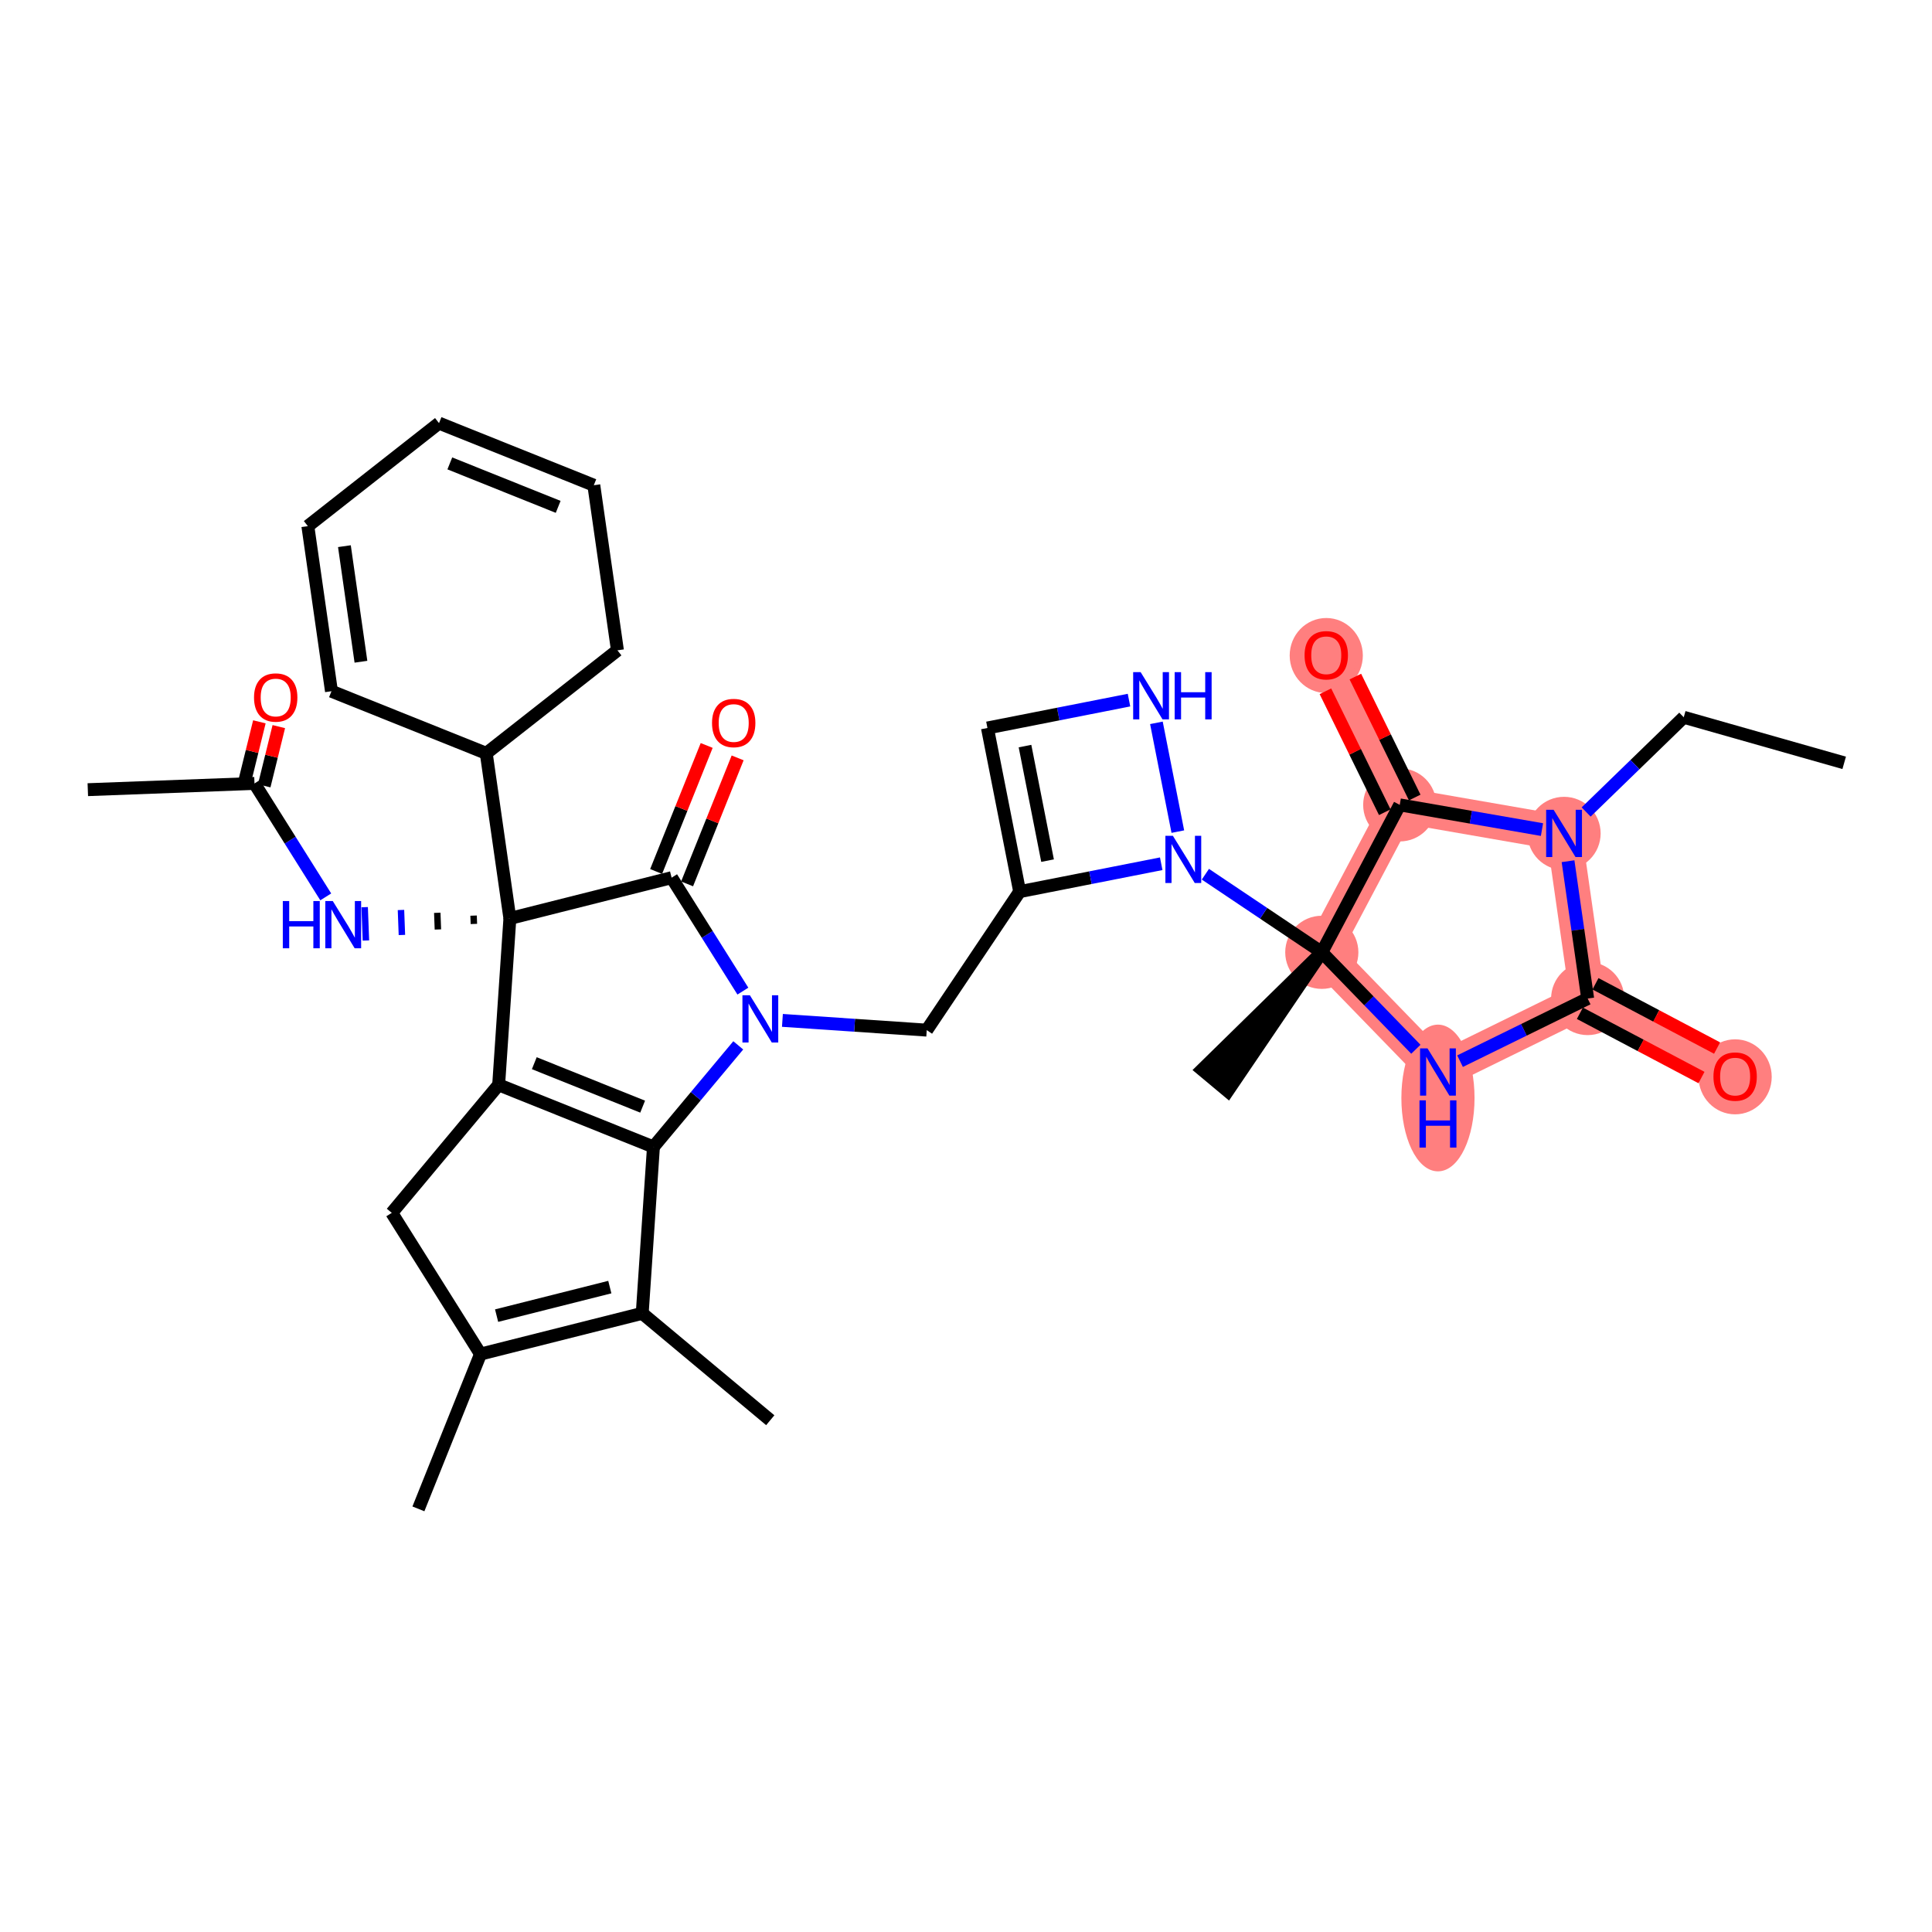 <?xml version='1.0' encoding='iso-8859-1'?>
<svg version='1.1' baseProfile='full'
              xmlns='http://www.w3.org/2000/svg'
                      xmlns:rdkit='http://www.rdkit.org/xml'
                      xmlns:xlink='http://www.w3.org/1999/xlink'
                  xml:space='preserve'
width='300px' height='300px' viewBox='0 0 300 300'>
<!-- END OF HEADER -->
<rect style='opacity:1.0;fill:#FFFFFF;stroke:none' width='300' height='300' x='0' y='0'> </rect>
<rect style='opacity:1.0;fill:#FFFFFF;stroke:none' width='300' height='300' x='0' y='0'> </rect>
<path d='M 242.866,129.414 L 246.534,155.051' style='fill:none;fill-rule:evenodd;stroke:#FF7F7F;stroke-width:5.5px;stroke-linecap:butt;stroke-linejoin:miter;stroke-opacity:1' />
<path d='M 242.866,129.414 L 217.351,124.98' style='fill:none;fill-rule:evenodd;stroke:#FF7F7F;stroke-width:5.5px;stroke-linecap:butt;stroke-linejoin:miter;stroke-opacity:1' />
<path d='M 246.534,155.051 L 269.431,167.152' style='fill:none;fill-rule:evenodd;stroke:#FF7F7F;stroke-width:5.5px;stroke-linecap:butt;stroke-linejoin:miter;stroke-opacity:1' />
<path d='M 246.534,155.051 L 223.285,166.461' style='fill:none;fill-rule:evenodd;stroke:#FF7F7F;stroke-width:5.5px;stroke-linecap:butt;stroke-linejoin:miter;stroke-opacity:1' />
<path d='M 223.285,166.461 L 205.249,147.876' style='fill:none;fill-rule:evenodd;stroke:#FF7F7F;stroke-width:5.5px;stroke-linecap:butt;stroke-linejoin:miter;stroke-opacity:1' />
<path d='M 205.249,147.876 L 217.351,124.98' style='fill:none;fill-rule:evenodd;stroke:#FF7F7F;stroke-width:5.5px;stroke-linecap:butt;stroke-linejoin:miter;stroke-opacity:1' />
<path d='M 217.351,124.98 L 205.941,101.731' style='fill:none;fill-rule:evenodd;stroke:#FF7F7F;stroke-width:5.5px;stroke-linecap:butt;stroke-linejoin:miter;stroke-opacity:1' />
<ellipse cx='242.866' cy='129.414' rx='5.18' ry='5.186'  style='fill:#FF7F7F;fill-rule:evenodd;stroke:#FF7F7F;stroke-width:1.0px;stroke-linecap:butt;stroke-linejoin:miter;stroke-opacity:1' />
<ellipse cx='246.534' cy='155.051' rx='5.18' ry='5.18'  style='fill:#FF7F7F;fill-rule:evenodd;stroke:#FF7F7F;stroke-width:1.0px;stroke-linecap:butt;stroke-linejoin:miter;stroke-opacity:1' />
<ellipse cx='269.431' cy='167.209' rx='5.18' ry='5.325'  style='fill:#FF7F7F;fill-rule:evenodd;stroke:#FF7F7F;stroke-width:1.0px;stroke-linecap:butt;stroke-linejoin:miter;stroke-opacity:1' />
<ellipse cx='223.285' cy='170.495' rx='5.18' ry='10.891'  style='fill:#FF7F7F;fill-rule:evenodd;stroke:#FF7F7F;stroke-width:1.0px;stroke-linecap:butt;stroke-linejoin:miter;stroke-opacity:1' />
<ellipse cx='205.249' cy='147.876' rx='5.18' ry='5.18'  style='fill:#FF7F7F;fill-rule:evenodd;stroke:#FF7F7F;stroke-width:1.0px;stroke-linecap:butt;stroke-linejoin:miter;stroke-opacity:1' />
<ellipse cx='217.351' cy='124.98' rx='5.18' ry='5.18'  style='fill:#FF7F7F;fill-rule:evenodd;stroke:#FF7F7F;stroke-width:1.0px;stroke-linecap:butt;stroke-linejoin:miter;stroke-opacity:1' />
<ellipse cx='205.941' cy='101.788' rx='5.18' ry='5.325'  style='fill:#FF7F7F;fill-rule:evenodd;stroke:#FF7F7F;stroke-width:1.0px;stroke-linecap:butt;stroke-linejoin:miter;stroke-opacity:1' />
<path class='bond-0 atom-0 atom-1' d='M 286.364,118.454 L 261.451,111.377' style='fill:none;fill-rule:evenodd;stroke:#000000;stroke-width:2.0px;stroke-linecap:butt;stroke-linejoin:miter;stroke-opacity:1' />
<path class='bond-1 atom-1 atom-2' d='M 261.451,111.377 L 253.873,118.732' style='fill:none;fill-rule:evenodd;stroke:#000000;stroke-width:2.0px;stroke-linecap:butt;stroke-linejoin:miter;stroke-opacity:1' />
<path class='bond-1 atom-1 atom-2' d='M 253.873,118.732 L 246.295,126.086' style='fill:none;fill-rule:evenodd;stroke:#0000FF;stroke-width:2.0px;stroke-linecap:butt;stroke-linejoin:miter;stroke-opacity:1' />
<path class='bond-2 atom-2 atom-3' d='M 243.484,133.728 L 245.009,144.389' style='fill:none;fill-rule:evenodd;stroke:#0000FF;stroke-width:2.0px;stroke-linecap:butt;stroke-linejoin:miter;stroke-opacity:1' />
<path class='bond-2 atom-2 atom-3' d='M 245.009,144.389 L 246.534,155.051' style='fill:none;fill-rule:evenodd;stroke:#000000;stroke-width:2.0px;stroke-linecap:butt;stroke-linejoin:miter;stroke-opacity:1' />
<path class='bond-35 atom-34 atom-2' d='M 217.351,124.98 L 228.394,126.899' style='fill:none;fill-rule:evenodd;stroke:#000000;stroke-width:2.0px;stroke-linecap:butt;stroke-linejoin:miter;stroke-opacity:1' />
<path class='bond-35 atom-34 atom-2' d='M 228.394,126.899 L 239.438,128.818' style='fill:none;fill-rule:evenodd;stroke:#0000FF;stroke-width:2.0px;stroke-linecap:butt;stroke-linejoin:miter;stroke-opacity:1' />
<path class='bond-3 atom-3 atom-4' d='M 245.324,157.34 L 254.765,162.33' style='fill:none;fill-rule:evenodd;stroke:#000000;stroke-width:2.0px;stroke-linecap:butt;stroke-linejoin:miter;stroke-opacity:1' />
<path class='bond-3 atom-3 atom-4' d='M 254.765,162.33 L 264.206,167.32' style='fill:none;fill-rule:evenodd;stroke:#FF0000;stroke-width:2.0px;stroke-linecap:butt;stroke-linejoin:miter;stroke-opacity:1' />
<path class='bond-3 atom-3 atom-4' d='M 247.744,152.761 L 257.185,157.751' style='fill:none;fill-rule:evenodd;stroke:#000000;stroke-width:2.0px;stroke-linecap:butt;stroke-linejoin:miter;stroke-opacity:1' />
<path class='bond-3 atom-3 atom-4' d='M 257.185,157.751 L 266.627,162.741' style='fill:none;fill-rule:evenodd;stroke:#FF0000;stroke-width:2.0px;stroke-linecap:butt;stroke-linejoin:miter;stroke-opacity:1' />
<path class='bond-4 atom-3 atom-5' d='M 246.534,155.051 L 236.624,159.914' style='fill:none;fill-rule:evenodd;stroke:#000000;stroke-width:2.0px;stroke-linecap:butt;stroke-linejoin:miter;stroke-opacity:1' />
<path class='bond-4 atom-3 atom-5' d='M 236.624,159.914 L 226.714,164.778' style='fill:none;fill-rule:evenodd;stroke:#0000FF;stroke-width:2.0px;stroke-linecap:butt;stroke-linejoin:miter;stroke-opacity:1' />
<path class='bond-5 atom-5 atom-6' d='M 219.856,162.928 L 212.553,155.402' style='fill:none;fill-rule:evenodd;stroke:#0000FF;stroke-width:2.0px;stroke-linecap:butt;stroke-linejoin:miter;stroke-opacity:1' />
<path class='bond-5 atom-5 atom-6' d='M 212.553,155.402 L 205.249,147.876' style='fill:none;fill-rule:evenodd;stroke:#000000;stroke-width:2.0px;stroke-linecap:butt;stroke-linejoin:miter;stroke-opacity:1' />
<path class='bond-6 atom-6 atom-7' d='M 205.249,147.876 L 186.663,166.096 L 190.639,169.416 Z' style='fill:#000000;fill-rule:evenodd;fill-opacity:1;stroke:#000000;stroke-width:2.0px;stroke-linecap:butt;stroke-linejoin:miter;stroke-opacity:1;' />
<path class='bond-7 atom-6 atom-8' d='M 205.249,147.876 L 196.211,141.812' style='fill:none;fill-rule:evenodd;stroke:#000000;stroke-width:2.0px;stroke-linecap:butt;stroke-linejoin:miter;stroke-opacity:1' />
<path class='bond-7 atom-6 atom-8' d='M 196.211,141.812 L 187.172,135.748' style='fill:none;fill-rule:evenodd;stroke:#0000FF;stroke-width:2.0px;stroke-linecap:butt;stroke-linejoin:miter;stroke-opacity:1' />
<path class='bond-33 atom-6 atom-34' d='M 205.249,147.876 L 217.351,124.98' style='fill:none;fill-rule:evenodd;stroke:#000000;stroke-width:2.0px;stroke-linecap:butt;stroke-linejoin:miter;stroke-opacity:1' />
<path class='bond-8 atom-8 atom-9' d='M 182.893,129.133 L 179.567,112.242' style='fill:none;fill-rule:evenodd;stroke:#0000FF;stroke-width:2.0px;stroke-linecap:butt;stroke-linejoin:miter;stroke-opacity:1' />
<path class='bond-36 atom-11 atom-8' d='M 158.333,138.451 L 169.324,136.287' style='fill:none;fill-rule:evenodd;stroke:#000000;stroke-width:2.0px;stroke-linecap:butt;stroke-linejoin:miter;stroke-opacity:1' />
<path class='bond-36 atom-11 atom-8' d='M 169.324,136.287 L 180.314,134.122' style='fill:none;fill-rule:evenodd;stroke:#0000FF;stroke-width:2.0px;stroke-linecap:butt;stroke-linejoin:miter;stroke-opacity:1' />
<path class='bond-9 atom-9 atom-10' d='M 175.31,108.713 L 164.319,110.877' style='fill:none;fill-rule:evenodd;stroke:#0000FF;stroke-width:2.0px;stroke-linecap:butt;stroke-linejoin:miter;stroke-opacity:1' />
<path class='bond-9 atom-9 atom-10' d='M 164.319,110.877 L 153.329,113.042' style='fill:none;fill-rule:evenodd;stroke:#000000;stroke-width:2.0px;stroke-linecap:butt;stroke-linejoin:miter;stroke-opacity:1' />
<path class='bond-10 atom-10 atom-11' d='M 153.329,113.042 L 158.333,138.451' style='fill:none;fill-rule:evenodd;stroke:#000000;stroke-width:2.0px;stroke-linecap:butt;stroke-linejoin:miter;stroke-opacity:1' />
<path class='bond-10 atom-10 atom-11' d='M 159.162,115.852 L 162.665,133.639' style='fill:none;fill-rule:evenodd;stroke:#000000;stroke-width:2.0px;stroke-linecap:butt;stroke-linejoin:miter;stroke-opacity:1' />
<path class='bond-11 atom-11 atom-12' d='M 158.333,138.451 L 143.904,159.958' style='fill:none;fill-rule:evenodd;stroke:#000000;stroke-width:2.0px;stroke-linecap:butt;stroke-linejoin:miter;stroke-opacity:1' />
<path class='bond-12 atom-12 atom-13' d='M 143.904,159.958 L 132.699,159.202' style='fill:none;fill-rule:evenodd;stroke:#000000;stroke-width:2.0px;stroke-linecap:butt;stroke-linejoin:miter;stroke-opacity:1' />
<path class='bond-12 atom-12 atom-13' d='M 132.699,159.202 L 121.494,158.446' style='fill:none;fill-rule:evenodd;stroke:#0000FF;stroke-width:2.0px;stroke-linecap:butt;stroke-linejoin:miter;stroke-opacity:1' />
<path class='bond-13 atom-13 atom-14' d='M 115.354,153.9 L 109.821,145.093' style='fill:none;fill-rule:evenodd;stroke:#0000FF;stroke-width:2.0px;stroke-linecap:butt;stroke-linejoin:miter;stroke-opacity:1' />
<path class='bond-13 atom-13 atom-14' d='M 109.821,145.093 L 104.287,136.286' style='fill:none;fill-rule:evenodd;stroke:#000000;stroke-width:2.0px;stroke-linecap:butt;stroke-linejoin:miter;stroke-opacity:1' />
<path class='bond-37 atom-28 atom-13' d='M 101.467,178.095 L 108.052,170.208' style='fill:none;fill-rule:evenodd;stroke:#000000;stroke-width:2.0px;stroke-linecap:butt;stroke-linejoin:miter;stroke-opacity:1' />
<path class='bond-37 atom-28 atom-13' d='M 108.052,170.208 L 114.636,162.322' style='fill:none;fill-rule:evenodd;stroke:#0000FF;stroke-width:2.0px;stroke-linecap:butt;stroke-linejoin:miter;stroke-opacity:1' />
<path class='bond-14 atom-14 atom-15' d='M 106.691,137.25 L 110.615,127.467' style='fill:none;fill-rule:evenodd;stroke:#000000;stroke-width:2.0px;stroke-linecap:butt;stroke-linejoin:miter;stroke-opacity:1' />
<path class='bond-14 atom-14 atom-15' d='M 110.615,127.467 L 114.54,117.684' style='fill:none;fill-rule:evenodd;stroke:#FF0000;stroke-width:2.0px;stroke-linecap:butt;stroke-linejoin:miter;stroke-opacity:1' />
<path class='bond-14 atom-14 atom-15' d='M 101.884,135.322 L 105.808,125.539' style='fill:none;fill-rule:evenodd;stroke:#000000;stroke-width:2.0px;stroke-linecap:butt;stroke-linejoin:miter;stroke-opacity:1' />
<path class='bond-14 atom-14 atom-15' d='M 105.808,125.539 L 109.733,115.756' style='fill:none;fill-rule:evenodd;stroke:#FF0000;stroke-width:2.0px;stroke-linecap:butt;stroke-linejoin:miter;stroke-opacity:1' />
<path class='bond-15 atom-14 atom-16' d='M 104.287,136.286 L 79.174,142.613' style='fill:none;fill-rule:evenodd;stroke:#000000;stroke-width:2.0px;stroke-linecap:butt;stroke-linejoin:miter;stroke-opacity:1' />
<path class='bond-16 atom-16 atom-17' d='M 73.537,142.176 L 73.585,143.47' style='fill:none;fill-rule:evenodd;stroke:#000000;stroke-width:1.0px;stroke-linecap:butt;stroke-linejoin:miter;stroke-opacity:1' />
<path class='bond-16 atom-16 atom-17' d='M 67.9,141.739 L 67.997,144.327' style='fill:none;fill-rule:evenodd;stroke:#000000;stroke-width:1.0px;stroke-linecap:butt;stroke-linejoin:miter;stroke-opacity:1' />
<path class='bond-16 atom-16 atom-17' d='M 62.263,141.302 L 62.408,145.184' style='fill:none;fill-rule:evenodd;stroke:#0000FF;stroke-width:1.0px;stroke-linecap:butt;stroke-linejoin:miter;stroke-opacity:1' />
<path class='bond-16 atom-16 atom-17' d='M 56.626,140.865 L 56.82,146.041' style='fill:none;fill-rule:evenodd;stroke:#0000FF;stroke-width:1.0px;stroke-linecap:butt;stroke-linejoin:miter;stroke-opacity:1' />
<path class='bond-20 atom-16 atom-21' d='M 79.174,142.613 L 75.506,116.976' style='fill:none;fill-rule:evenodd;stroke:#000000;stroke-width:2.0px;stroke-linecap:butt;stroke-linejoin:miter;stroke-opacity:1' />
<path class='bond-26 atom-16 atom-27' d='M 79.174,142.613 L 77.431,168.453' style='fill:none;fill-rule:evenodd;stroke:#000000;stroke-width:2.0px;stroke-linecap:butt;stroke-linejoin:miter;stroke-opacity:1' />
<path class='bond-17 atom-17 atom-18' d='M 50.583,139.267 L 45.05,130.459' style='fill:none;fill-rule:evenodd;stroke:#0000FF;stroke-width:2.0px;stroke-linecap:butt;stroke-linejoin:miter;stroke-opacity:1' />
<path class='bond-17 atom-17 atom-18' d='M 45.05,130.459 L 39.516,121.652' style='fill:none;fill-rule:evenodd;stroke:#000000;stroke-width:2.0px;stroke-linecap:butt;stroke-linejoin:miter;stroke-opacity:1' />
<path class='bond-18 atom-18 atom-19' d='M 39.516,121.652 L 13.636,122.62' style='fill:none;fill-rule:evenodd;stroke:#000000;stroke-width:2.0px;stroke-linecap:butt;stroke-linejoin:miter;stroke-opacity:1' />
<path class='bond-19 atom-18 atom-20' d='M 41.025,122.024 L 42.159,117.426' style='fill:none;fill-rule:evenodd;stroke:#000000;stroke-width:2.0px;stroke-linecap:butt;stroke-linejoin:miter;stroke-opacity:1' />
<path class='bond-19 atom-18 atom-20' d='M 42.159,117.426 L 43.293,112.828' style='fill:none;fill-rule:evenodd;stroke:#FF0000;stroke-width:2.0px;stroke-linecap:butt;stroke-linejoin:miter;stroke-opacity:1' />
<path class='bond-19 atom-18 atom-20' d='M 38.008,121.28 L 39.142,116.682' style='fill:none;fill-rule:evenodd;stroke:#000000;stroke-width:2.0px;stroke-linecap:butt;stroke-linejoin:miter;stroke-opacity:1' />
<path class='bond-19 atom-18 atom-20' d='M 39.142,116.682 L 40.276,112.084' style='fill:none;fill-rule:evenodd;stroke:#FF0000;stroke-width:2.0px;stroke-linecap:butt;stroke-linejoin:miter;stroke-opacity:1' />
<path class='bond-21 atom-21 atom-22' d='M 75.506,116.976 L 51.47,107.334' style='fill:none;fill-rule:evenodd;stroke:#000000;stroke-width:2.0px;stroke-linecap:butt;stroke-linejoin:miter;stroke-opacity:1' />
<path class='bond-38 atom-26 atom-21' d='M 95.875,100.982 L 75.506,116.976' style='fill:none;fill-rule:evenodd;stroke:#000000;stroke-width:2.0px;stroke-linecap:butt;stroke-linejoin:miter;stroke-opacity:1' />
<path class='bond-22 atom-22 atom-23' d='M 51.47,107.334 L 47.803,81.697' style='fill:none;fill-rule:evenodd;stroke:#000000;stroke-width:2.0px;stroke-linecap:butt;stroke-linejoin:miter;stroke-opacity:1' />
<path class='bond-22 atom-22 atom-23' d='M 56.048,102.755 L 53.48,84.809' style='fill:none;fill-rule:evenodd;stroke:#000000;stroke-width:2.0px;stroke-linecap:butt;stroke-linejoin:miter;stroke-opacity:1' />
<path class='bond-23 atom-23 atom-24' d='M 47.803,81.697 L 68.171,65.703' style='fill:none;fill-rule:evenodd;stroke:#000000;stroke-width:2.0px;stroke-linecap:butt;stroke-linejoin:miter;stroke-opacity:1' />
<path class='bond-24 atom-24 atom-25' d='M 68.171,65.703 L 92.207,75.345' style='fill:none;fill-rule:evenodd;stroke:#000000;stroke-width:2.0px;stroke-linecap:butt;stroke-linejoin:miter;stroke-opacity:1' />
<path class='bond-24 atom-24 atom-25' d='M 69.848,71.956 L 86.673,78.706' style='fill:none;fill-rule:evenodd;stroke:#000000;stroke-width:2.0px;stroke-linecap:butt;stroke-linejoin:miter;stroke-opacity:1' />
<path class='bond-25 atom-25 atom-26' d='M 92.207,75.345 L 95.875,100.982' style='fill:none;fill-rule:evenodd;stroke:#000000;stroke-width:2.0px;stroke-linecap:butt;stroke-linejoin:miter;stroke-opacity:1' />
<path class='bond-27 atom-27 atom-28' d='M 77.431,168.453 L 101.467,178.095' style='fill:none;fill-rule:evenodd;stroke:#000000;stroke-width:2.0px;stroke-linecap:butt;stroke-linejoin:miter;stroke-opacity:1' />
<path class='bond-27 atom-27 atom-28' d='M 82.965,165.092 L 99.79,171.841' style='fill:none;fill-rule:evenodd;stroke:#000000;stroke-width:2.0px;stroke-linecap:butt;stroke-linejoin:miter;stroke-opacity:1' />
<path class='bond-39 atom-33 atom-27' d='M 60.834,188.333 L 77.431,168.453' style='fill:none;fill-rule:evenodd;stroke:#000000;stroke-width:2.0px;stroke-linecap:butt;stroke-linejoin:miter;stroke-opacity:1' />
<path class='bond-28 atom-28 atom-29' d='M 101.467,178.095 L 99.725,203.934' style='fill:none;fill-rule:evenodd;stroke:#000000;stroke-width:2.0px;stroke-linecap:butt;stroke-linejoin:miter;stroke-opacity:1' />
<path class='bond-29 atom-29 atom-30' d='M 99.725,203.934 L 119.605,220.532' style='fill:none;fill-rule:evenodd;stroke:#000000;stroke-width:2.0px;stroke-linecap:butt;stroke-linejoin:miter;stroke-opacity:1' />
<path class='bond-30 atom-29 atom-31' d='M 99.725,203.934 L 74.612,210.261' style='fill:none;fill-rule:evenodd;stroke:#000000;stroke-width:2.0px;stroke-linecap:butt;stroke-linejoin:miter;stroke-opacity:1' />
<path class='bond-30 atom-29 atom-31' d='M 94.692,199.86 L 77.113,204.29' style='fill:none;fill-rule:evenodd;stroke:#000000;stroke-width:2.0px;stroke-linecap:butt;stroke-linejoin:miter;stroke-opacity:1' />
<path class='bond-31 atom-31 atom-32' d='M 74.612,210.261 L 64.969,234.297' style='fill:none;fill-rule:evenodd;stroke:#000000;stroke-width:2.0px;stroke-linecap:butt;stroke-linejoin:miter;stroke-opacity:1' />
<path class='bond-32 atom-31 atom-33' d='M 74.612,210.261 L 60.834,188.333' style='fill:none;fill-rule:evenodd;stroke:#000000;stroke-width:2.0px;stroke-linecap:butt;stroke-linejoin:miter;stroke-opacity:1' />
<path class='bond-34 atom-34 atom-35' d='M 219.676,123.838 L 215.068,114.449' style='fill:none;fill-rule:evenodd;stroke:#000000;stroke-width:2.0px;stroke-linecap:butt;stroke-linejoin:miter;stroke-opacity:1' />
<path class='bond-34 atom-34 atom-35' d='M 215.068,114.449 L 210.459,105.06' style='fill:none;fill-rule:evenodd;stroke:#FF0000;stroke-width:2.0px;stroke-linecap:butt;stroke-linejoin:miter;stroke-opacity:1' />
<path class='bond-34 atom-34 atom-35' d='M 215.026,126.121 L 210.418,116.731' style='fill:none;fill-rule:evenodd;stroke:#000000;stroke-width:2.0px;stroke-linecap:butt;stroke-linejoin:miter;stroke-opacity:1' />
<path class='bond-34 atom-34 atom-35' d='M 210.418,116.731 L 205.81,107.342' style='fill:none;fill-rule:evenodd;stroke:#FF0000;stroke-width:2.0px;stroke-linecap:butt;stroke-linejoin:miter;stroke-opacity:1' />
<path  class='atom-2' d='M 241.245 125.746
L 243.649 129.631
Q 243.887 130.014, 244.27 130.709
Q 244.653 131.403, 244.674 131.444
L 244.674 125.746
L 245.648 125.746
L 245.648 133.081
L 244.643 133.081
L 242.064 128.834
Q 241.763 128.336, 241.442 127.767
Q 241.131 127.197, 241.038 127.021
L 241.038 133.081
L 240.085 133.081
L 240.085 125.746
L 241.245 125.746
' fill='#0000FF'/>
<path  class='atom-4' d='M 266.064 167.173
Q 266.064 165.412, 266.934 164.428
Q 267.804 163.444, 269.431 163.444
Q 271.057 163.444, 271.927 164.428
Q 272.797 165.412, 272.797 167.173
Q 272.797 168.955, 271.917 169.97
Q 271.036 170.975, 269.431 170.975
Q 267.815 170.975, 266.934 169.97
Q 266.064 168.965, 266.064 167.173
M 269.431 170.146
Q 270.549 170.146, 271.15 169.4
Q 271.761 168.644, 271.761 167.173
Q 271.761 165.733, 271.15 165.008
Q 270.549 164.273, 269.431 164.273
Q 268.312 164.273, 267.701 164.998
Q 267.1 165.723, 267.1 167.173
Q 267.1 168.654, 267.701 169.4
Q 268.312 170.146, 269.431 170.146
' fill='#FF0000'/>
<path  class='atom-5' d='M 221.664 162.794
L 224.067 166.678
Q 224.306 167.062, 224.689 167.756
Q 225.072 168.45, 225.093 168.491
L 225.093 162.794
L 226.067 162.794
L 226.067 170.128
L 225.062 170.128
L 222.482 165.881
Q 222.182 165.384, 221.861 164.814
Q 221.55 164.244, 221.457 164.068
L 221.457 170.128
L 220.504 170.128
L 220.504 162.794
L 221.664 162.794
' fill='#0000FF'/>
<path  class='atom-5' d='M 220.416 170.861
L 221.41 170.861
L 221.41 173.98
L 225.16 173.98
L 225.16 170.861
L 226.155 170.861
L 226.155 178.196
L 225.16 178.196
L 225.16 174.808
L 221.41 174.808
L 221.41 178.196
L 220.416 178.196
L 220.416 170.861
' fill='#0000FF'/>
<path  class='atom-8' d='M 182.122 129.78
L 184.525 133.665
Q 184.763 134.048, 185.147 134.742
Q 185.53 135.436, 185.551 135.478
L 185.551 129.78
L 186.525 129.78
L 186.525 137.114
L 185.52 137.114
L 182.94 132.867
Q 182.64 132.37, 182.319 131.8
Q 182.008 131.23, 181.915 131.054
L 181.915 137.114
L 180.962 137.114
L 180.962 129.78
L 182.122 129.78
' fill='#0000FF'/>
<path  class='atom-9' d='M 177.118 104.37
L 179.521 108.255
Q 179.759 108.638, 180.142 109.332
Q 180.526 110.026, 180.546 110.068
L 180.546 104.37
L 181.52 104.37
L 181.52 111.704
L 180.515 111.704
L 177.936 107.457
Q 177.636 106.96, 177.314 106.39
Q 177.004 105.82, 176.91 105.644
L 176.91 111.704
L 175.957 111.704
L 175.957 104.37
L 177.118 104.37
' fill='#0000FF'/>
<path  class='atom-9' d='M 182.401 104.37
L 183.395 104.37
L 183.395 107.488
L 187.145 107.488
L 187.145 104.37
L 188.14 104.37
L 188.14 111.704
L 187.145 111.704
L 187.145 108.317
L 183.395 108.317
L 183.395 111.704
L 182.401 111.704
L 182.401 104.37
' fill='#0000FF'/>
<path  class='atom-13' d='M 116.444 154.548
L 118.847 158.432
Q 119.086 158.816, 119.469 159.51
Q 119.852 160.204, 119.873 160.245
L 119.873 154.548
L 120.847 154.548
L 120.847 161.882
L 119.842 161.882
L 117.262 157.635
Q 116.962 157.137, 116.641 156.568
Q 116.33 155.998, 116.237 155.822
L 116.237 161.882
L 115.284 161.882
L 115.284 154.548
L 116.444 154.548
' fill='#0000FF'/>
<path  class='atom-15' d='M 110.563 112.271
Q 110.563 110.51, 111.433 109.526
Q 112.303 108.541, 113.929 108.541
Q 115.556 108.541, 116.426 109.526
Q 117.296 110.51, 117.296 112.271
Q 117.296 114.053, 116.416 115.068
Q 115.535 116.073, 113.929 116.073
Q 112.313 116.073, 111.433 115.068
Q 110.563 114.063, 110.563 112.271
M 113.929 115.244
Q 115.048 115.244, 115.649 114.498
Q 116.26 113.742, 116.26 112.271
Q 116.26 110.831, 115.649 110.106
Q 115.048 109.37, 113.929 109.37
Q 112.811 109.37, 112.199 110.095
Q 111.599 110.82, 111.599 112.271
Q 111.599 113.752, 112.199 114.498
Q 112.811 115.244, 113.929 115.244
' fill='#FF0000'/>
<path  class='atom-17' d='M 43.914 139.914
L 44.908 139.914
L 44.908 143.032
L 48.658 143.032
L 48.658 139.914
L 49.653 139.914
L 49.653 147.248
L 48.658 147.248
L 48.658 143.861
L 44.908 143.861
L 44.908 147.248
L 43.914 147.248
L 43.914 139.914
' fill='#0000FF'/>
<path  class='atom-17' d='M 51.673 139.914
L 54.076 143.799
Q 54.315 144.182, 54.698 144.876
Q 55.081 145.57, 55.102 145.612
L 55.102 139.914
L 56.076 139.914
L 56.076 147.248
L 55.071 147.248
L 52.491 143.001
Q 52.191 142.504, 51.87 141.934
Q 51.559 141.364, 51.466 141.188
L 51.466 147.248
L 50.513 147.248
L 50.513 139.914
L 51.673 139.914
' fill='#0000FF'/>
<path  class='atom-20' d='M 39.445 108.31
Q 39.445 106.549, 40.316 105.565
Q 41.186 104.581, 42.812 104.581
Q 44.438 104.581, 45.309 105.565
Q 46.179 106.549, 46.179 108.31
Q 46.179 110.092, 45.298 111.107
Q 44.418 112.112, 42.812 112.112
Q 41.196 112.112, 40.316 111.107
Q 39.445 110.102, 39.445 108.31
M 42.812 111.283
Q 43.931 111.283, 44.532 110.538
Q 45.143 109.781, 45.143 108.31
Q 45.143 106.87, 44.532 106.145
Q 43.931 105.41, 42.812 105.41
Q 41.693 105.41, 41.082 106.135
Q 40.481 106.86, 40.481 108.31
Q 40.481 109.792, 41.082 110.538
Q 41.693 111.283, 42.812 111.283
' fill='#FF0000'/>
<path  class='atom-35' d='M 202.574 101.751
Q 202.574 99.99, 203.444 99.006
Q 204.314 98.022, 205.941 98.022
Q 207.567 98.022, 208.437 99.006
Q 209.307 99.99, 209.307 101.751
Q 209.307 103.533, 208.427 104.548
Q 207.546 105.553, 205.941 105.553
Q 204.325 105.553, 203.444 104.548
Q 202.574 103.544, 202.574 101.751
M 205.941 104.725
Q 207.059 104.725, 207.66 103.979
Q 208.271 103.222, 208.271 101.751
Q 208.271 100.312, 207.66 99.586
Q 207.059 98.851, 205.941 98.851
Q 204.822 98.851, 204.211 99.576
Q 203.61 100.301, 203.61 101.751
Q 203.61 103.233, 204.211 103.979
Q 204.822 104.725, 205.941 104.725
' fill='#FF0000'/>
</svg>
